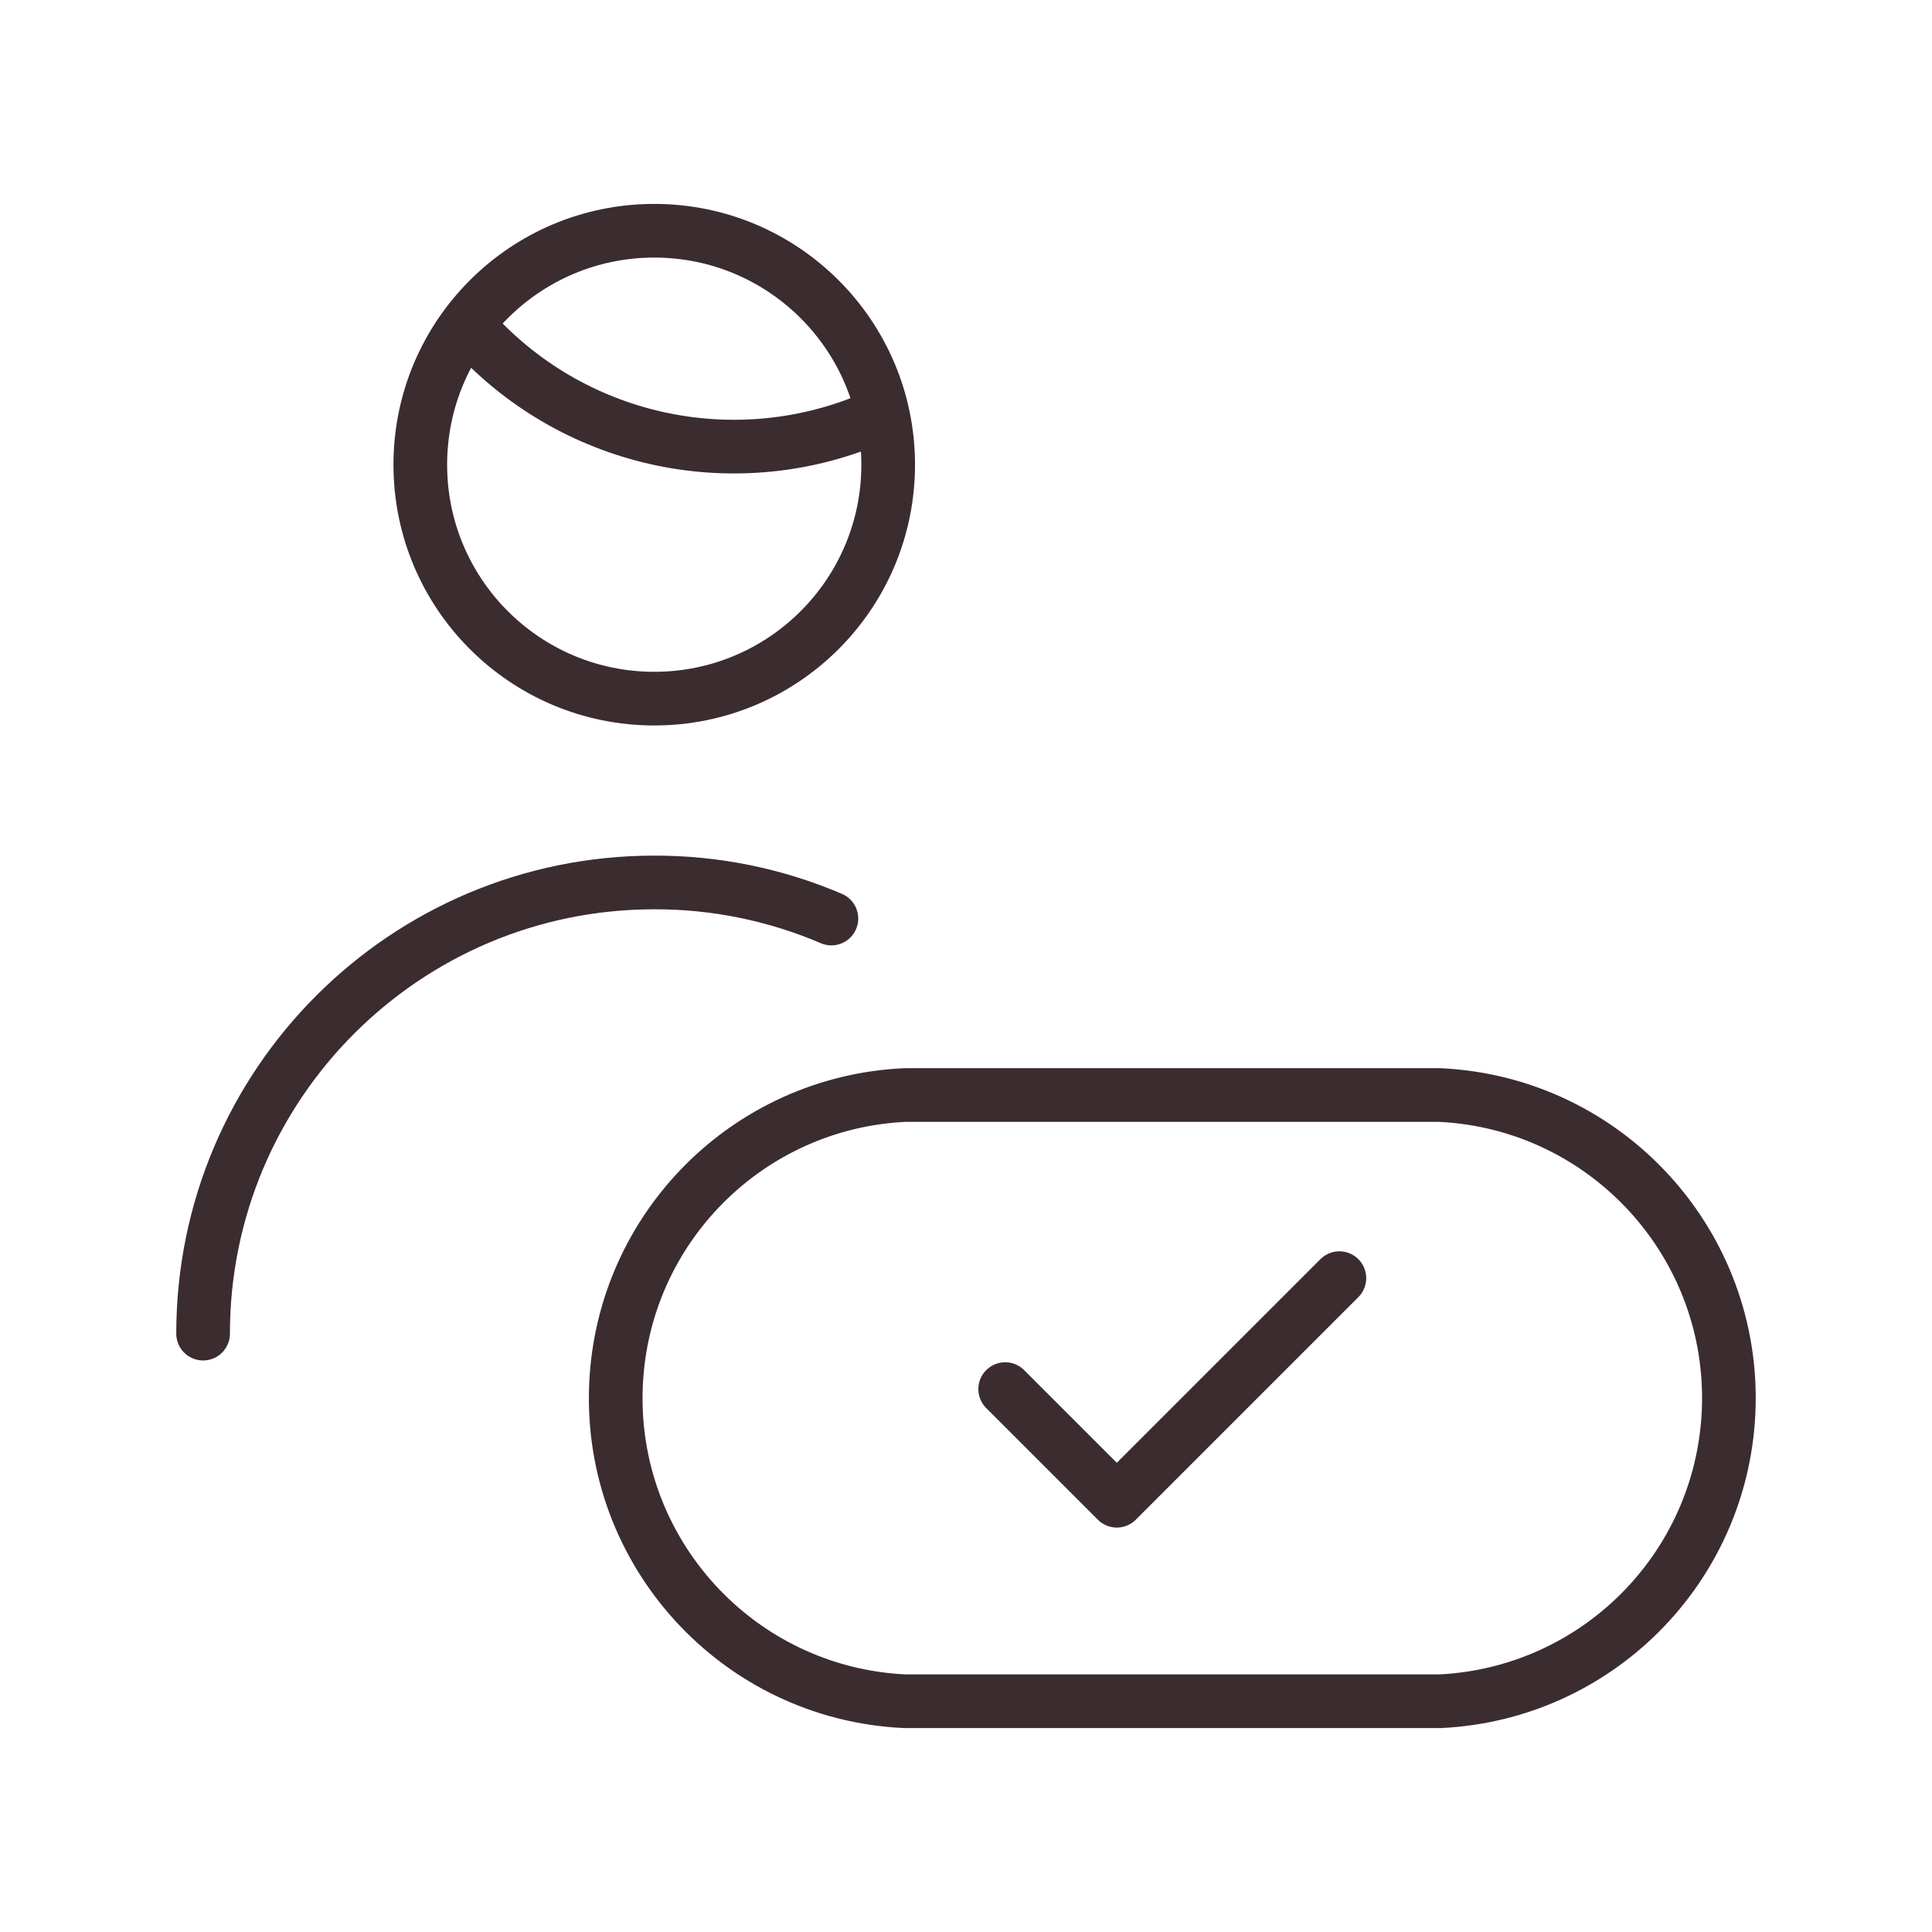 <?xml version="1.0" encoding="utf-8"?>
<!-- Generator: Adobe Illustrator 25.2.3, SVG Export Plug-In . SVG Version: 6.00 Build 0)  -->
<svg version="1.1" id="Vrstva_1" xmlns="http://www.w3.org/2000/svg" xmlns:xlink="http://www.w3.org/1999/xlink" x="0px" y="0px"
	 width="90px" height="90px" viewBox="0 0 90 90" style="enable-background:new 0 0 90 90;" xml:space="preserve">
<style type="text/css">
	.st0{fill:none;stroke:#3B2C2F;stroke-width:2.5;stroke-linecap:round;stroke-linejoin:round;}
</style>
<g>
	<path id="Path_2542" class="st0" d="M22.117,15.522c4.76,5.153,12.266,6.716,18.688,3.892"/>
	<g id="Group_2452" transform="translate(612.111 -207.442)">
		<g id="Group_2448" transform="translate(-610.861 208.692)">
			<path id="Path_2528" class="st0" d="M8.211,60.876c-0.001-11.607,9.409-21.017,21.016-21.018
				c0.001,0,0.001,0,0.002,0c2.836-0.007,5.644,0.565,8.251,1.681"/>
			<circle id="Ellipse_133" class="st0" cx="29.227" cy="20.397" r="10.898"/>
		</g>
		<path id="Path_2529" class="st0" d="M-569.956,286.693c-7.797-0.365-13.822-6.981-13.457-14.778
			c0-0.002,0-0.004,0-0.006c0.342-7.286,6.171-13.115,13.457-13.457h24.91
			c7.798,0.369,13.822,6.986,13.458,14.784c-0.342,7.284-6.169,13.113-13.453,13.457
			H-569.956z"/>
		<path id="Path_2530" class="st0" d="M-565.286,272.152l5.2,5.2l10.369-10.369"/>
	</g>
</g>
</svg>
